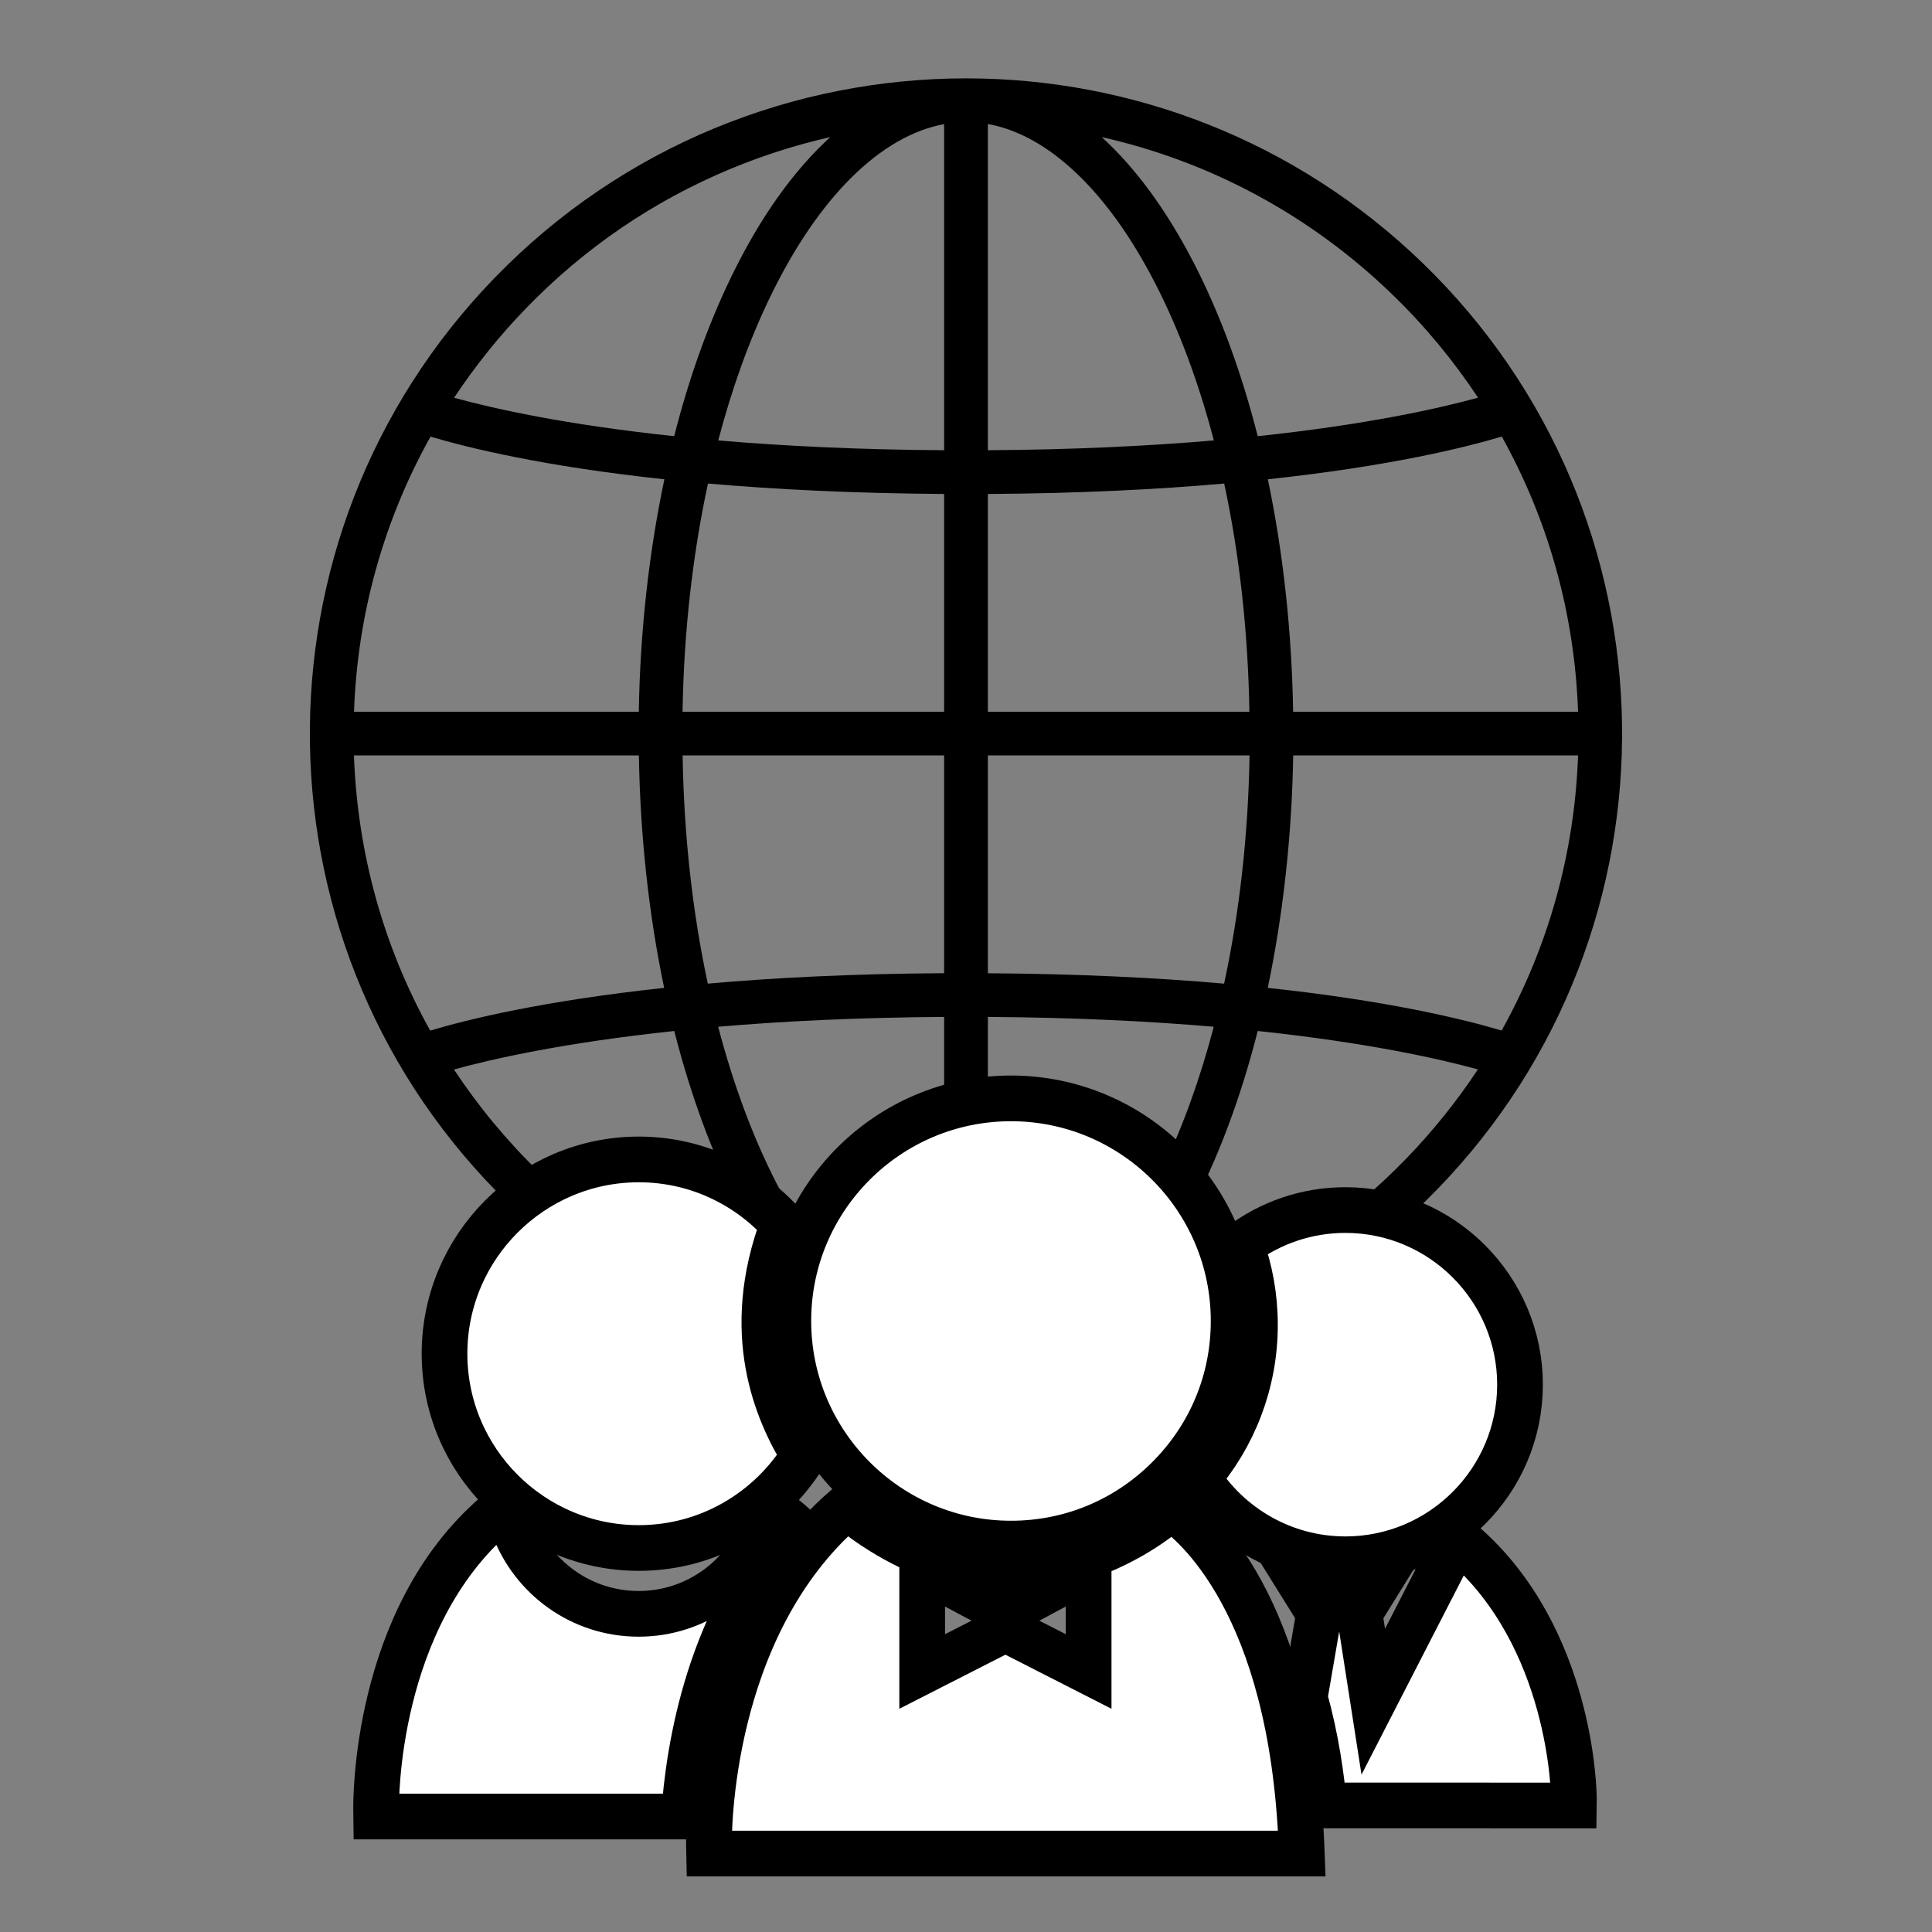 <?xml version="1.0" encoding="utf-8"?>
<!-- Generator: Adobe Illustrator 24.1.2, SVG Export Plug-In . SVG Version: 6.00 Build 0)  -->
<svg version="1.1" id="Layer_1" xmlns="http://www.w3.org/2000/svg" xmlns:xlink="http://www.w3.org/1999/xlink" x="0px" y="0px"
	 viewBox="0 0 250 250" style="enable-background:new 0 0 250 250;" xml:space="preserve">
<rect x="0" y="0" width="250" height="250" fill="#808080" stroke="none"/>
<style type="text/css">
	.st0{fill:#FFFFFF;stroke:#000000;stroke-width:5.913;stroke-miterlimit:10;}
</style>
<g>
	<path d="M184.08,34.03c-16.49-15.95-37.79-23.89-59.06-23.89c0,0,0,0-0.01,0c0,0,0,0,0,0c0,0-0.01,0-0.01,0
		c-22.17,0.01-44.32,8.63-60.97,25.79c-32.63,33.63-31.79,87.31,1.88,119.89c16.48,15.95,37.78,23.89,59.06,23.89c0,0,0.01,0,0.01,0
		c0,0,0,0,0,0c0.01,0,0.01,0,0.01,0c22.17-0.01,44.31-8.63,60.97-25.79C218.6,120.29,217.75,66.61,184.08,34.03z M127.83,63.92
		c11.82-0.07,21.97-0.59,30.58-1.35c1.98,9.2,3.09,19.18,3.26,29.53h-33.84V63.92z M127.83,58.26V16.05
		c3.13,0.56,6.25,2.06,9.3,4.48c4.53,3.6,8.68,9.01,12.33,16.09c3.1,6.02,5.65,12.89,7.61,20.37
		C148.78,57.7,139.07,58.19,127.83,58.26z M122.17,16.06v42.2c-11.24-0.07-20.95-0.56-29.23-1.27c1.77-6.73,4.02-13,6.73-18.59
		C105.9,25.52,113.97,17.57,122.17,16.06z M122.17,63.92V92.1H88.32c0.17-10.32,1.3-20.3,3.29-29.53
		C100.22,63.32,110.36,63.84,122.17,63.92z M82.66,92.1H45.81c0.44-12.63,3.85-24.77,9.9-35.6c4.88,1.45,14.63,3.85,30.26,5.52
		C83.94,71.64,82.83,81.85,82.66,92.1z M82.67,97.75c0.17,10.26,1.26,20.47,3.27,30.08c-15.65,1.68-25.4,4.07-30.27,5.53
		c-6.02-10.8-9.42-22.94-9.87-35.61H82.67z M88.33,97.75h33.84v28.18c-11.82,0.07-21.97,0.59-30.58,1.35
		C89.61,118.08,88.5,108.1,88.33,97.75z M122.17,131.59v42.21c-3.13-0.56-6.25-2.06-9.3-4.48c-4.53-3.6-8.68-9.01-12.33-16.09
		c-3.1-6.02-5.65-12.9-7.61-20.37C101.21,132.15,110.93,131.66,122.17,131.59z M127.83,173.79v-42.2
		c11.24,0.07,20.95,0.56,29.23,1.27c-1.77,6.73-4.02,13-6.73,18.59C144.1,164.33,136.03,172.28,127.83,173.79z M127.83,125.94V97.75
		h33.86c-0.17,10.32-1.3,20.3-3.29,29.53C149.78,126.53,139.64,126.01,127.83,125.94z M167.34,97.75h36.86
		c-0.44,12.63-3.85,24.77-9.89,35.6c-4.88-1.45-14.63-3.85-30.26-5.52C166.06,118.21,167.17,108.01,167.34,97.75z M167.33,92.1
		c-0.17-10.27-1.26-20.47-3.27-30.08c15.64-1.68,25.4-4.07,30.27-5.53c6.02,10.8,9.43,22.94,9.87,35.61H167.33z M180.15,38.09
		c4.23,4.09,7.94,8.58,11.11,13.37c-5.06,1.39-14.35,3.48-28.51,4.98c-2.07-8.12-4.82-15.72-8.27-22.41
		c-3.58-6.95-7.62-12.38-11.92-16.29C156.61,20.9,169.58,27.86,180.15,38.09z M68.09,39.87c7.6-7.84,16.53-13.91,26.52-18.05
		c4.18-1.73,8.46-3.09,12.83-4.08c-4.69,4.27-9.07,10.33-12.87,18.19c-3.02,6.24-5.46,13.16-7.33,20.51
		c-14.14-1.49-23.42-3.58-28.48-4.97C61.48,47.37,64.59,43.48,68.09,39.87z M69.85,151.76c-4.23-4.09-7.94-8.58-11.11-13.37
		c5.06-1.39,14.35-3.48,28.51-4.98c2.07,8.12,4.82,15.72,8.27,22.42c3.58,6.95,7.62,12.38,11.92,16.29
		C93.39,168.95,80.42,161.99,69.85,151.76z M181.91,149.98c-7.6,7.83-16.53,13.91-26.53,18.05c-4.18,1.73-8.46,3.09-12.83,4.08
		c4.69-4.27,9.07-10.33,12.87-18.19c3.02-6.24,5.46-13.16,7.33-20.51c14.14,1.5,23.43,3.58,28.49,4.97
		C188.52,142.49,185.41,146.37,181.91,149.98z"/>
	<g>
		<g>
			<path class="st0" d="M82.66,150.03c-13.86,0-25.14,11.28-25.14,25.14c0,13.86,11.28,25.14,25.14,25.14
				c9.02,0,16.93-4.79,21.36-11.95c-3.47-5.65-7.98-15.87-2.68-29.95C96.75,153.28,90.09,150.03,82.66,150.03z"/>
			<path class="st0" d="M99.89,196.81c-0.31,0.24-0.69,0.52-1.1,0.82c-2.46,6.54-8.76,11.2-16.15,11.2
				c-7.46,0-13.79-4.73-16.21-11.35c-0.78-0.56-1.38-1.03-1.73-1.33c-0.13-0.11-0.26-0.22-0.38-0.33L64.09,196
				c-15.65,13.53-15.44,37.22-15.42,38.22l0.01,0.84h39.82c0.61-9.18,3.32-25.51,14.29-37.59c-0.8-0.73-1.46-1.24-1.9-1.53
				c-0.22,0.2-0.44,0.39-0.67,0.59C100.11,196.62,100,196.72,99.89,196.81z"/>
		</g>
		<g>
			<path class="st0" d="M151.53,195.07c-0.25,0.23-0.51,0.45-0.77,0.67c-0.12,0.11-0.25,0.21-0.38,0.32
				c-2.46,1.96-8.11,5.64-15.57,6.82c-0.74,0.1-1.47,0.22-2.23,0.27c-0.64,0.04-1.28,0.06-1.92,0.06c-2.35,0-4.63-0.28-6.82-0.78
				c-6.95-1.77-12.25-5.86-13.76-7.13c-0.14-0.13-0.3-0.24-0.44-0.38l-0.25,0.21c-17.92,15.5-17.67,42.61-17.65,43.76l0.02,0.96
				h76.69l-0.04-1.02C167.14,207.51,154.61,197.15,151.53,195.07z M140.87,216.29l-10.77-5.49l-10.77,5.49v-13.34l10.77,5.76
				l10.77-5.76V216.29z"/>
		</g>
		<g>
			<g>
				<path class="st0" d="M102.01,170.94c0.01,15.88,12.93,28.8,28.81,28.8h0.01c7.68,0,14.91-3,20.36-8.45
					c5.45-5.45,8.45-12.68,8.44-20.36c0-15.88-12.93-28.8-28.81-28.8C114.92,142.13,102,155.05,102.01,170.94z"/>
			</g>
		</g>
		<path class="st0" d="M171.33,233.62l32.32,0.01l0.01-0.76c0.02-0.9-0.3-21.01-14.36-33.18l-0.19-0.17
			c-0.45,0.42-0.92,0.82-1.41,1.21l-10,19.47l-1.78-11.42l2.85-4.6c-1.82,0.44-3.71,0.67-5.65,0.67c-0.51,0-1.01-0.02-1.51-0.05
			c-0.91-0.06-1.81-0.17-2.7-0.32c-0.35-0.06-0.69-0.13-1.03-0.2l2.81,4.51l-1.87,10.88C170.33,224.97,171.01,230.1,171.33,233.62z"
			/>
		<path class="st0" d="M174.09,201.77c12.46,0,22.59-10.13,22.6-22.59c0-12.46-10.13-22.59-22.59-22.6c-5.07,0-9.76,1.68-13.53,4.51
			c1.18,3.23,1.82,6.72,1.82,10.35c0,7.56-2.79,14.47-7.38,19.79C159.02,197.56,166.07,201.76,174.09,201.77z"/>
	</g>
</g>
</svg>
